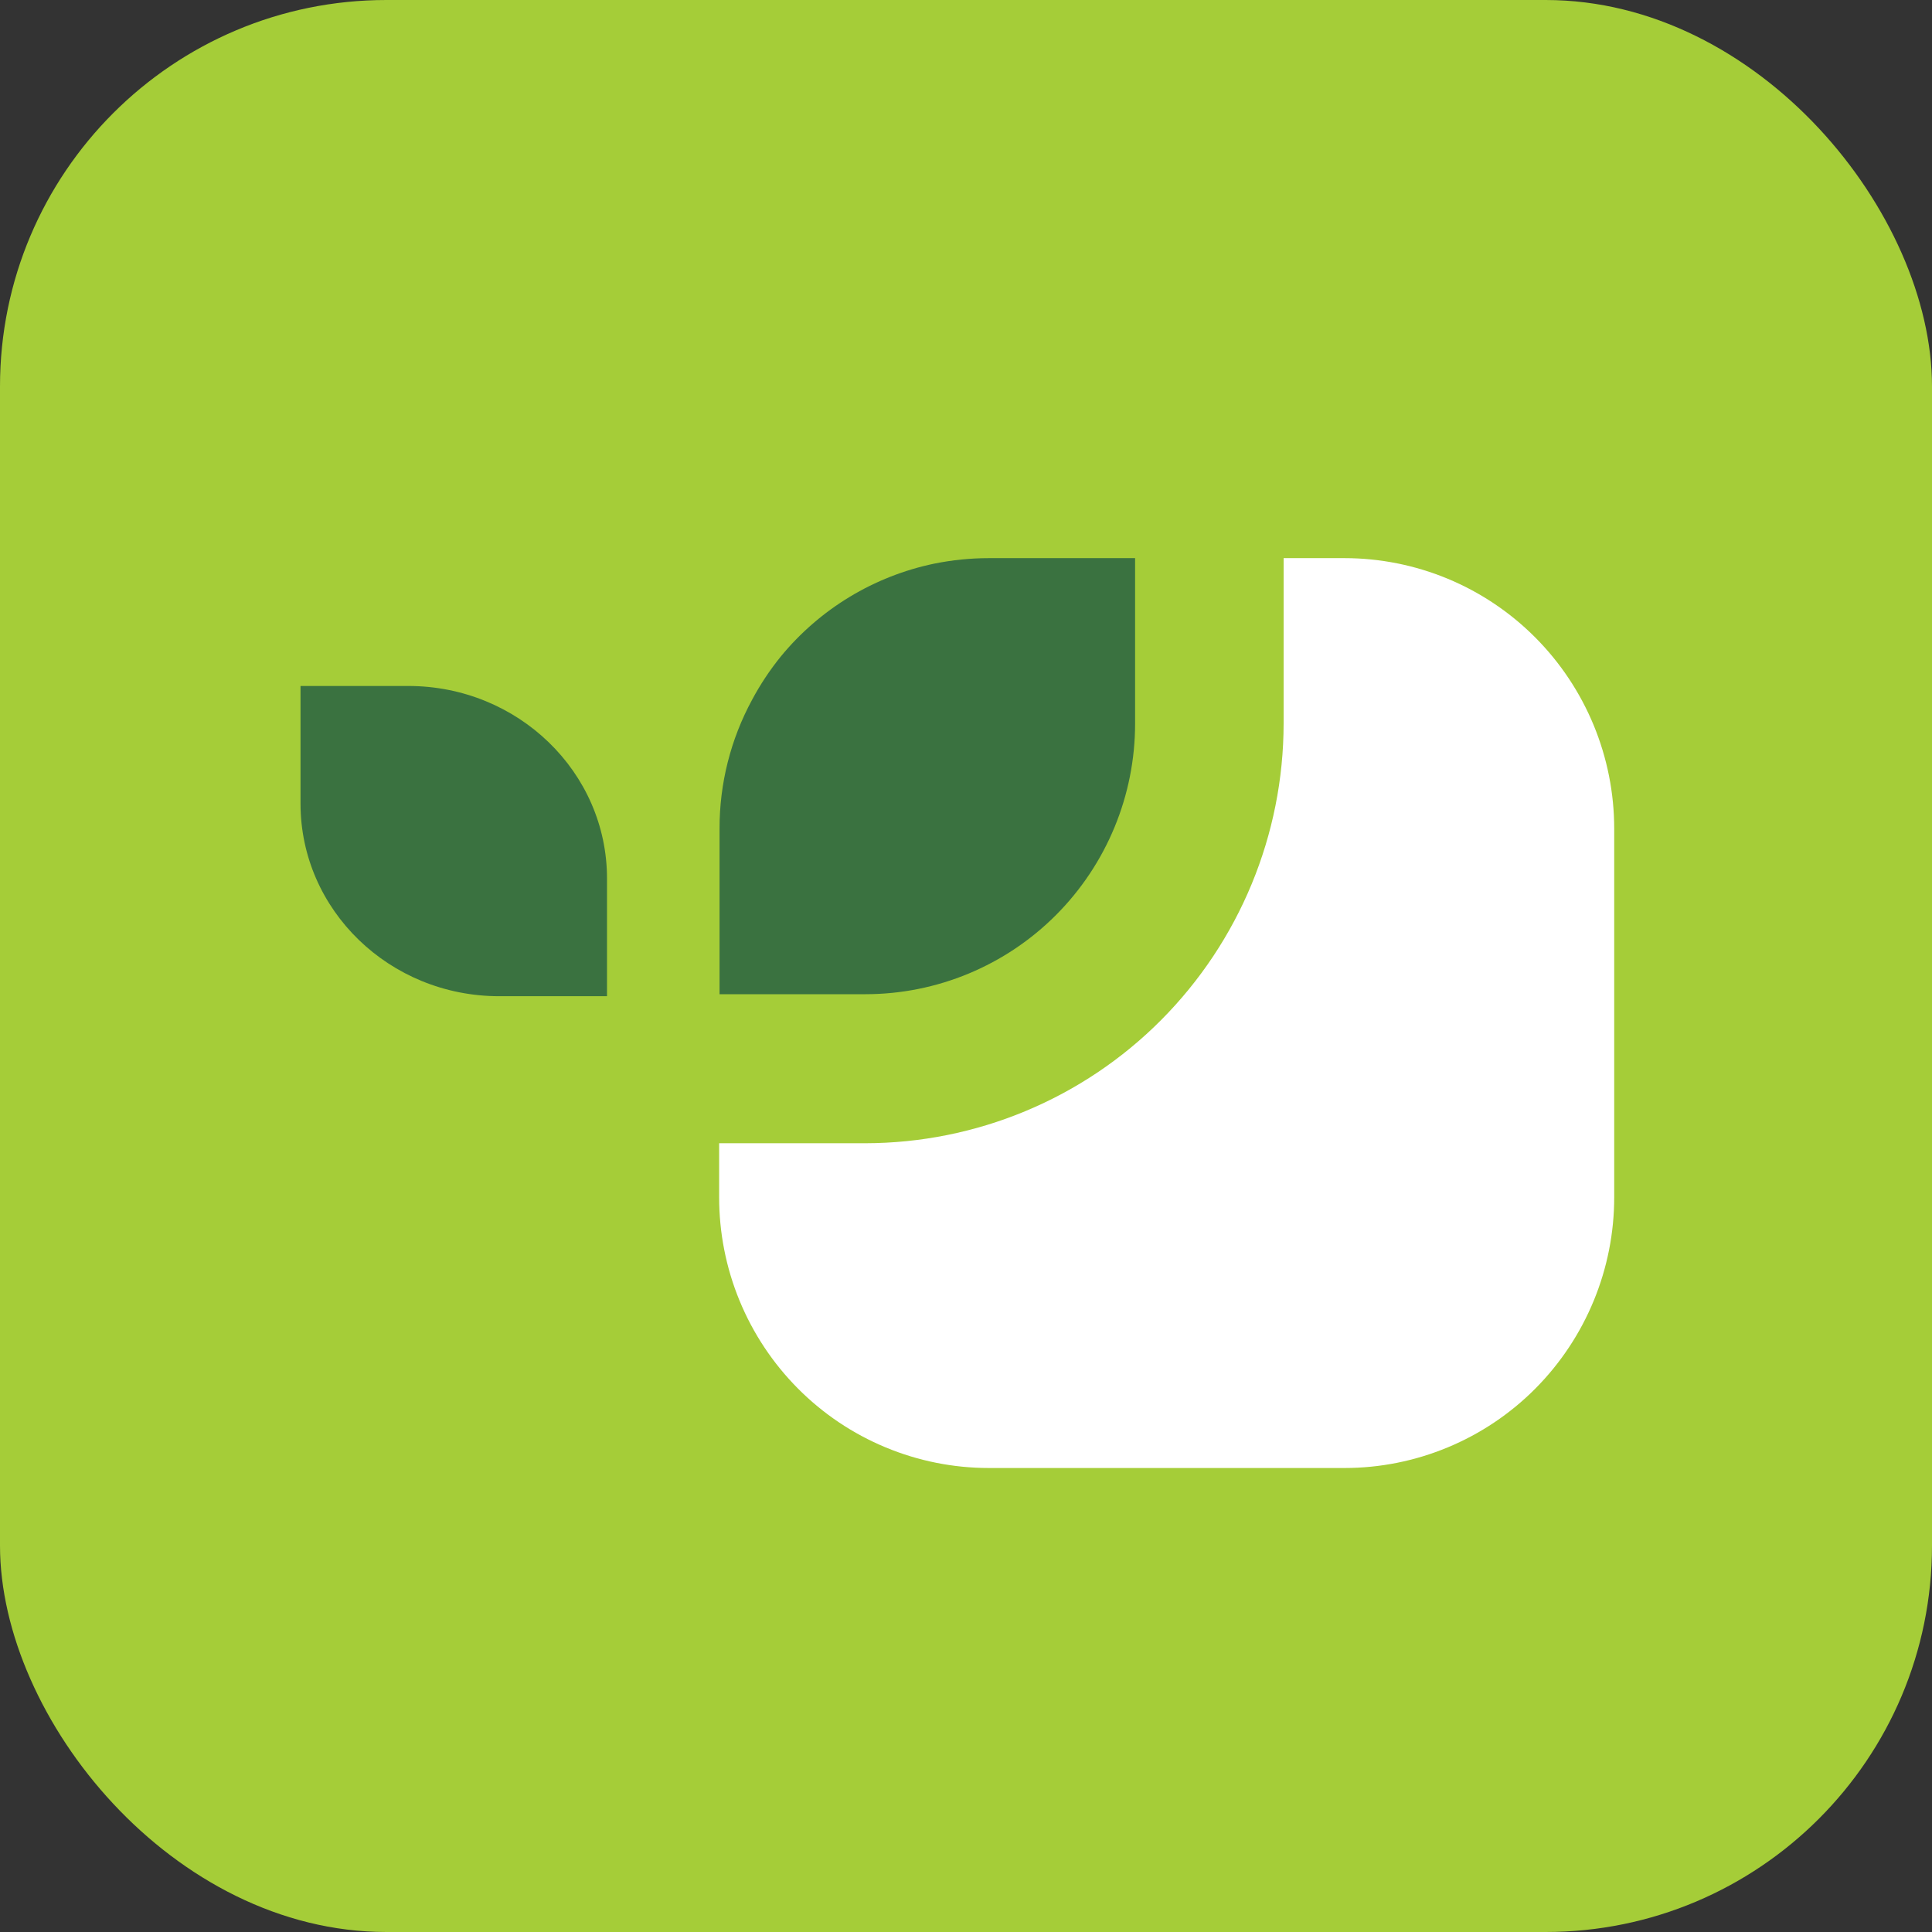 <svg width="80" height="80" viewBox="0 0 80 80" fill="none" xmlns="http://www.w3.org/2000/svg">
<rect x="0" y="0" width="80" height="80" fill="#333333" stroke="none"/>
<rect width="80" height="80" rx="16" fill="#A5CD38"/>
<path d="M20.673 41.251C16.128 41.251 12.444 37.682 12.444 33.276V28.405H16.907C21.451 28.405 25.135 31.975 25.135 36.377V41.251H20.673ZM47.002 29.96V23.111H40.947C40.191 23.111 39.436 23.188 38.694 23.337C36.194 23.855 33.947 25.214 32.328 27.188C31.877 27.746 31.48 28.344 31.142 28.977C30.253 30.616 29.79 32.452 29.795 34.319V41.168H35.834C38.795 41.168 41.636 39.987 43.731 37.885C45.827 35.78 47.003 32.931 47.002 29.96Z" fill="#3A7240"/>
<path d="M55.673 23.111H53.152V29.96C53.148 34.564 51.323 38.98 48.074 42.243C46.469 43.855 44.561 45.135 42.461 46.009C40.361 46.884 38.109 47.335 35.834 47.339H29.778V49.563C29.776 51.036 30.062 52.496 30.623 53.857C31.183 55.218 32.006 56.455 33.044 57.499C34.08 58.541 35.312 59.368 36.669 59.932C38.025 60.496 39.478 60.787 40.947 60.787H55.672C57.141 60.787 58.594 60.496 59.95 59.932C61.307 59.368 62.539 58.541 63.575 57.499C65.67 55.39 66.845 52.536 66.841 49.563V34.319C66.842 31.349 65.666 28.499 63.57 26.394C62.534 25.354 61.304 24.529 59.949 23.965C58.593 23.402 57.141 23.112 55.673 23.111Z" fill="white"/>
</svg>
